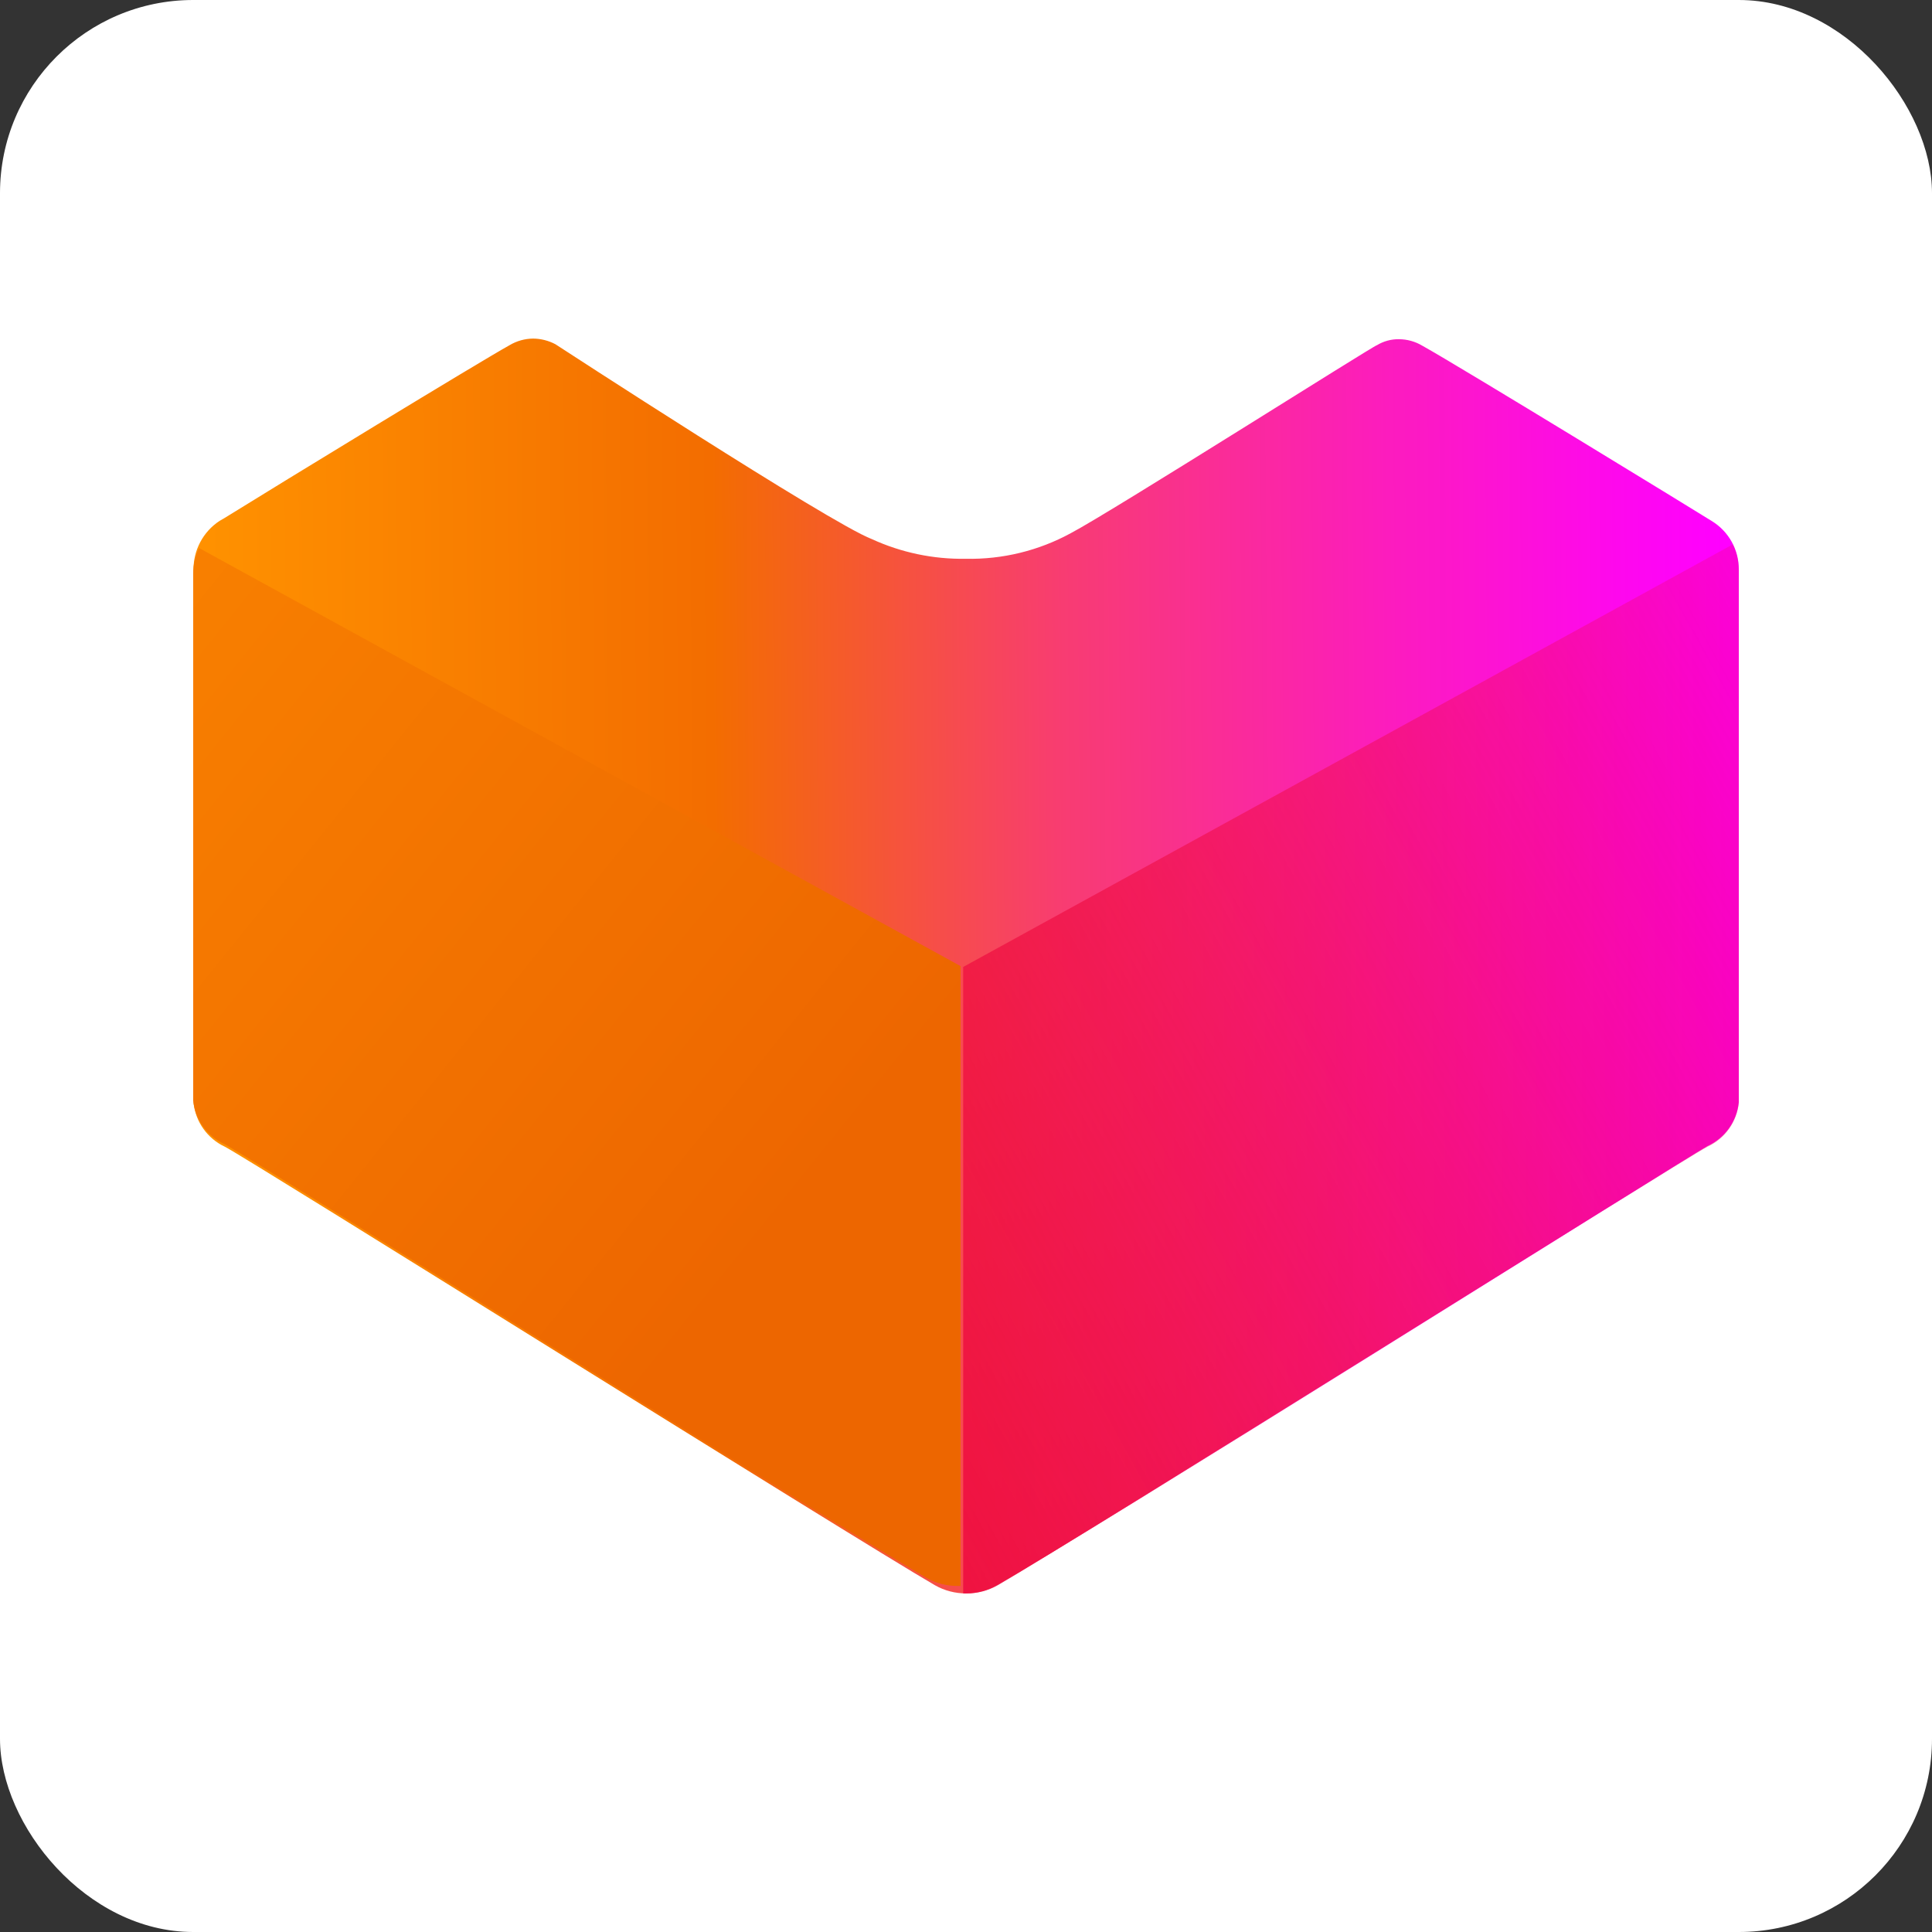 <?xml version="1.0" encoding="UTF-8"?>
<svg xmlns="http://www.w3.org/2000/svg" width="80" height="80" viewBox="0 0 80 80" fill="none">
  <rect x="0" y="0" width="80" height="80" fill="#333333" stroke="none"/>
  <rect width="80" height="80" rx="8" fill="white"></rect>
  <path d="M40.014 65.98C39.56 65.983 39.112 65.867 38.717 65.643C35.332 63.684 10.259 47.964 9.312 47.484C8.592 47.148 8.1 46.459 8.015 45.668V23.618C7.997 22.795 8.404 22.02 9.092 21.569L9.273 21.465C11.699 19.96 19.819 15.005 21.103 14.292C21.397 14.117 21.733 14.023 22.076 14.02C22.397 14.023 22.712 14.103 22.997 14.253C22.997 14.253 34.359 21.659 36.097 22.321C37.316 22.881 38.646 23.16 39.988 23.138C41.509 23.17 43.011 22.803 44.346 22.074C46.045 21.179 56.902 14.292 57.019 14.292C57.292 14.127 57.607 14.041 57.927 14.046C58.27 14.047 58.605 14.141 58.9 14.318C60.378 15.135 70.443 21.296 70.871 21.569C71.579 21.996 72.008 22.765 72 23.592V45.642C71.921 46.435 71.427 47.126 70.703 47.458C69.756 47.977 44.761 63.697 41.311 65.617C40.918 65.85 40.471 65.976 40.014 65.98Z" fill="url(#paint0_linear_1545_1693)"></path>
  <path d="M39.884 65.981L40.014 65.981C40.468 65.984 40.916 65.867 41.311 65.643C44.696 63.685 69.756 47.964 70.703 47.484C71.427 47.152 71.92 46.461 72 45.668V23.618C72.004 23.245 71.919 22.876 71.753 22.541L39.884 40.039V65.981Z" fill="url(#paint1_linear_1545_1693)"></path>
  <path d="M39.774 65.67L39.645 65.67C39.196 65.673 38.753 65.558 38.362 65.336C35.013 63.398 10.22 47.845 9.284 47.37C8.567 47.042 8.079 46.358 8 45.574V23.758C7.996 23.389 8.08 23.024 8.244 22.693L39.774 40.004V65.67Z" fill="url(#paint2_linear_1545_1693)"></path>
  <defs>
    <linearGradient id="paint0_linear_1545_1693" x1="7.976" y1="14.494" x2="71.373" y2="14.003" gradientUnits="userSpaceOnUse">
      <stop offset="1e-07" stop-color="#FF9200"></stop>
      <stop offset="0.338" stop-color="#F36D00"></stop>
      <stop offset="0.567" stop-color="#F83C72"></stop>
      <stop offset="0.78" stop-color="#FC1CBE"></stop>
      <stop offset="0.93" stop-color="#FE08ED"></stop>
      <stop offset="1" stop-color="#FF00FF"></stop>
    </linearGradient>
    <linearGradient id="paint1_linear_1545_1693" x1="25.786" y1="60.558" x2="90.422" y2="24.77" gradientUnits="userSpaceOnUse">
      <stop stop-color="#EE0A3F"></stop>
      <stop offset="1" stop-color="#EE0A3F" stop-opacity="0"></stop>
    </linearGradient>
    <linearGradient id="paint2_linear_1545_1693" x1="32.076" y1="51.231" x2="0.842" y2="26.071" gradientUnits="userSpaceOnUse">
      <stop stop-color="#ED6600"></stop>
      <stop offset="1" stop-color="#F98200"></stop>
    </linearGradient>
  </defs>
</svg>
